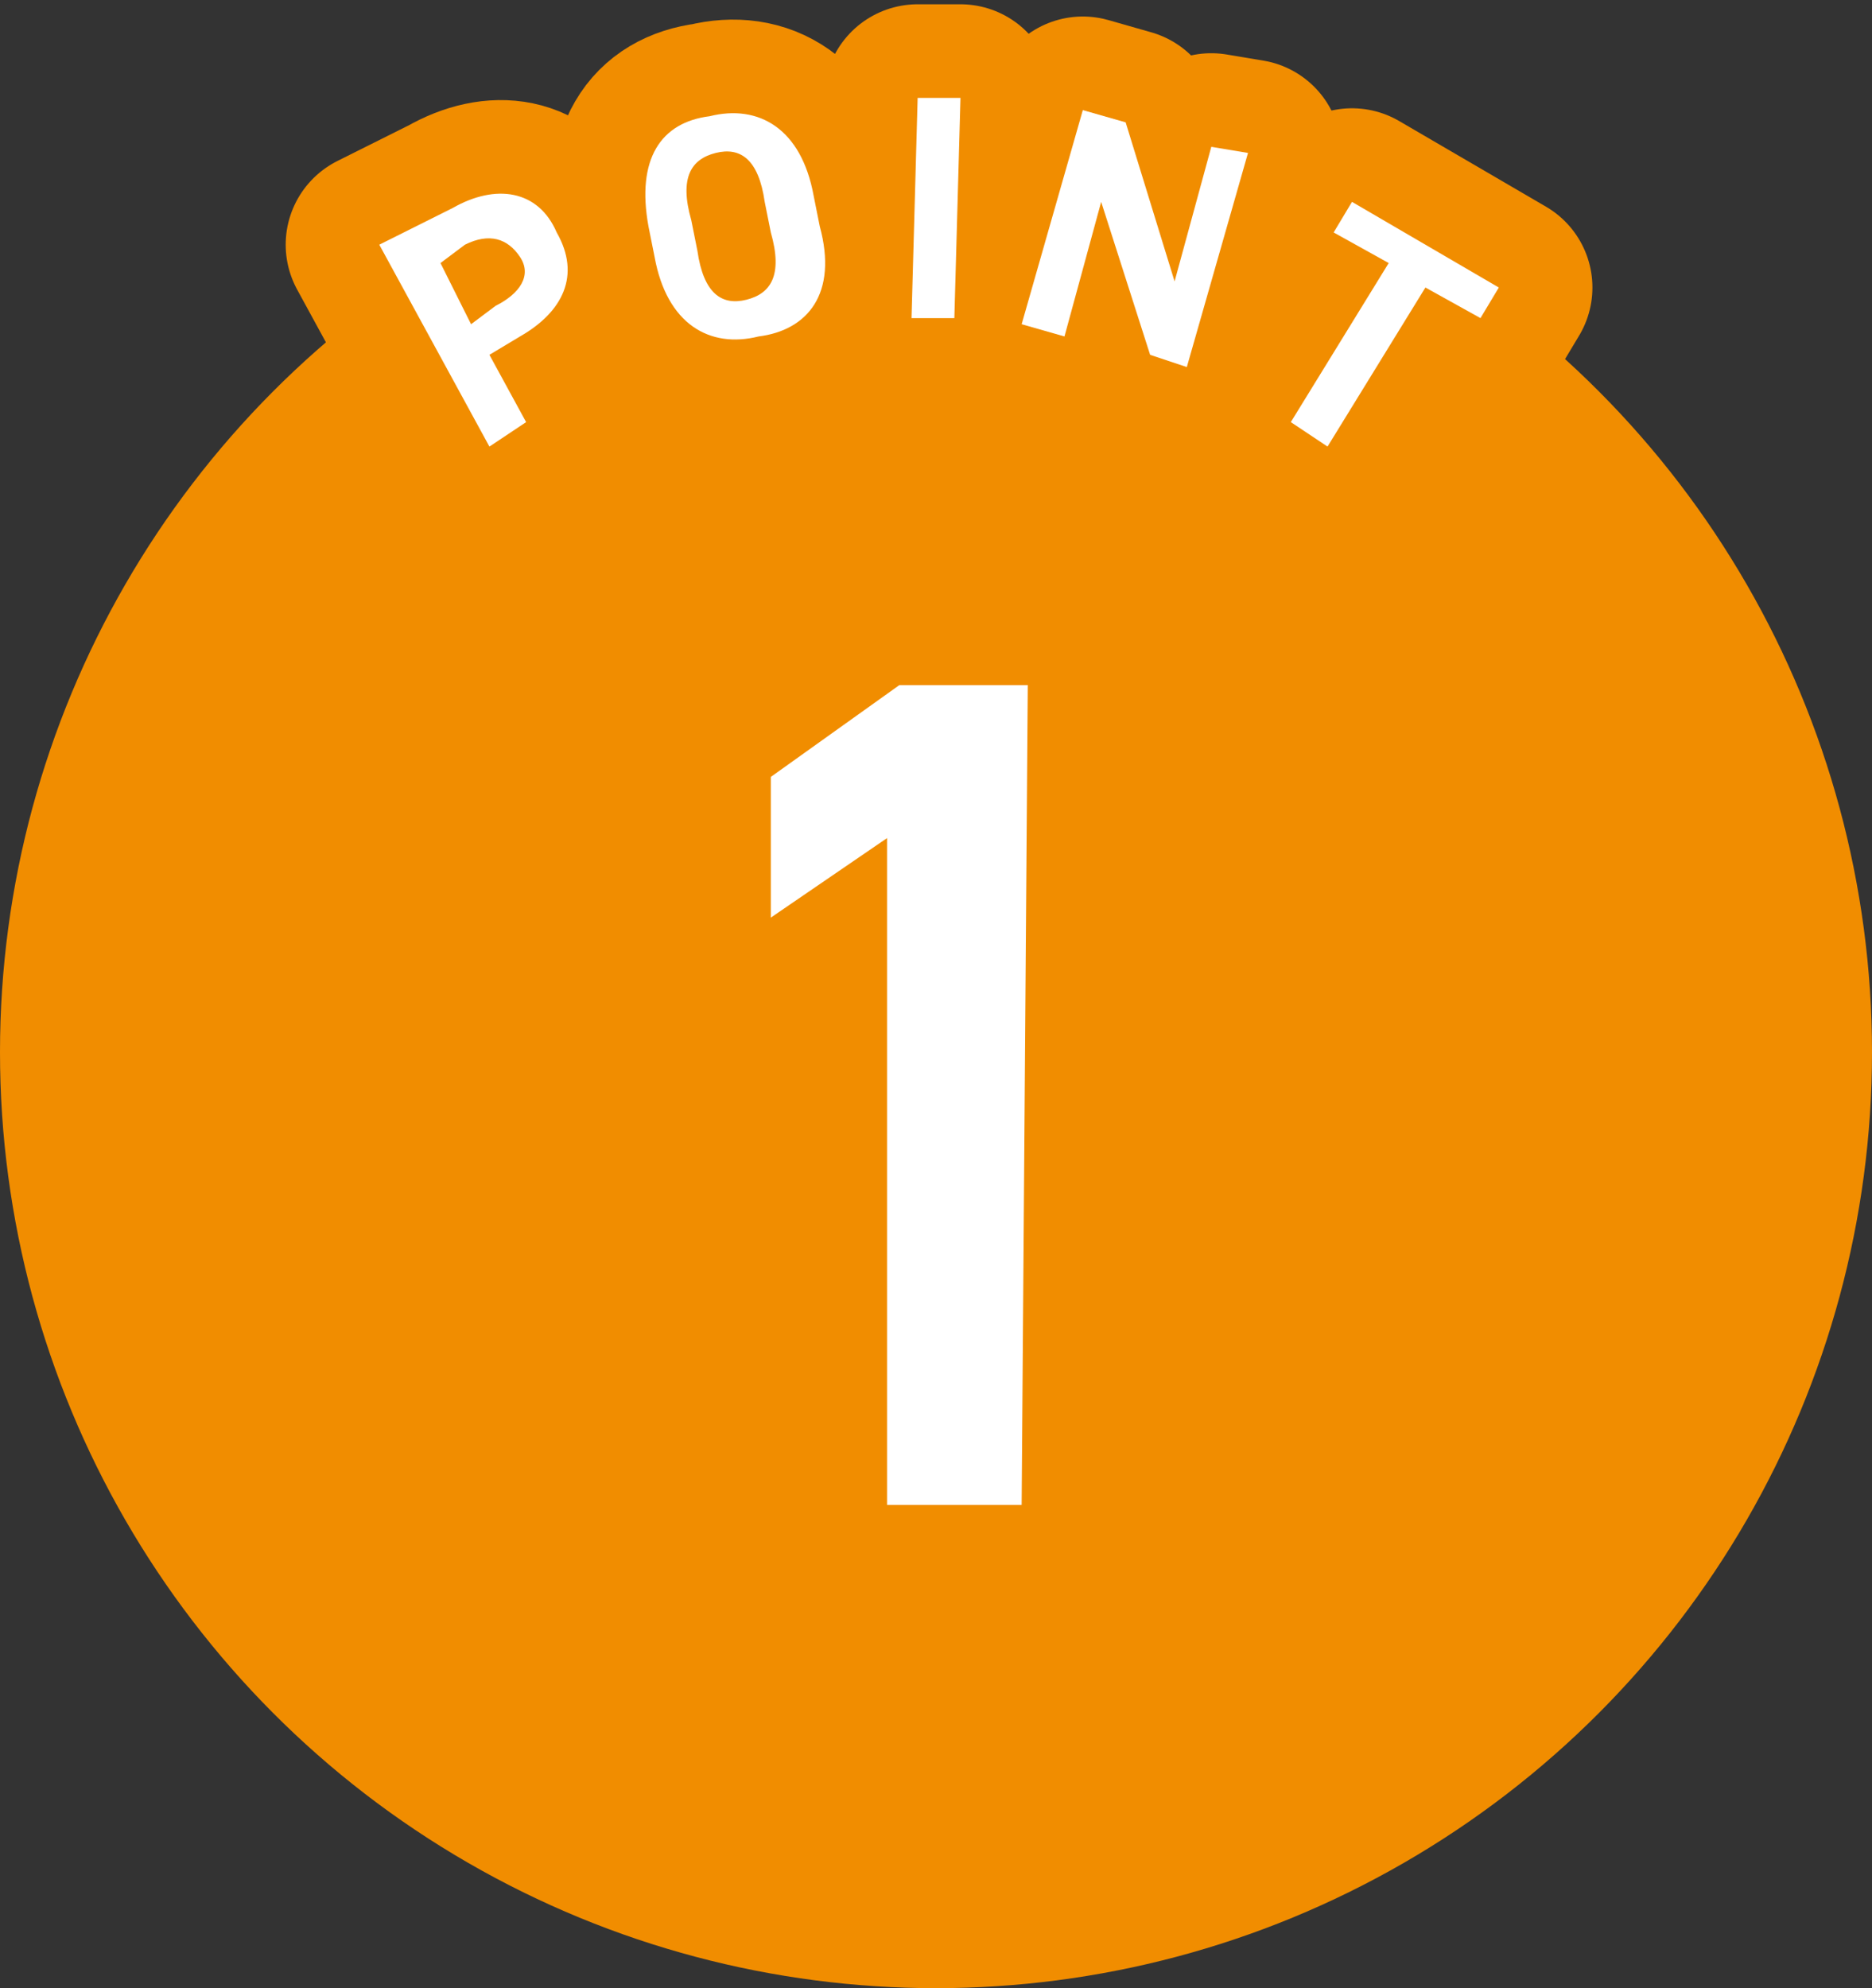 <?xml version="1.0" encoding="utf-8"?>
<!-- Generator: Adobe Illustrator 27.9.0, SVG Export Plug-In . SVG Version: 6.00 Build 0)  -->
<svg version="1.1" id="_レイヤー_2" xmlns="http://www.w3.org/2000/svg" xmlns:xlink="http://www.w3.org/1999/xlink" x="0px"
	 y="0px" viewBox="0 0 30.6 32.5" style="enable-background:new 0 0 30.6 32.5;" xml:space="preserve">
<rect x="0" y="0" width="30.6" height="32.5" fill="#333333" stroke="none"/>
<style type="text/css">
	.st0{fill:#F18D00;}
	.st1{fill:#FFFFFF;}
	.st2{fill:none;stroke:#F18D00;stroke-width:3.06;stroke-linecap:round;stroke-linejoin:round;}
</style>
<g id="Layout_01">
	<g>
		<circle class="st0" cx="15.3" cy="17.2" r="15.3"/>
		<path class="st1" d="M16.7,24.6h-2.2V13.7L12.6,15v-2.3l2.1-1.5h2.1L16.7,24.6L16.7,24.6z"/>
		<g>
			<g>
				<path class="st2" d="M8,5.8l0.6,1.1L8,7.3L6.2,4l1.2-0.6C8.1,3,8.8,3.1,9.1,3.8c0.4,0.7,0.1,1.3-0.6,1.7L8,5.8z M8.1,5
					c0.4-0.2,0.6-0.5,0.4-0.8C8.3,3.9,8,3.8,7.6,4L7.2,4.3l0.5,1L8.1,5L8.1,5z"/>
				<path class="st2" d="M12.4,5.5c-0.8,0.2-1.5-0.2-1.7-1.3l-0.1-0.5c-0.2-1.1,0.2-1.7,1-1.8c0.8-0.2,1.5,0.2,1.7,1.3l0.1,0.5
					C13.7,4.8,13.2,5.4,12.4,5.5z M11.4,4.1c0.1,0.7,0.4,0.9,0.8,0.8s0.6-0.4,0.4-1.1l-0.1-0.5c-0.1-0.7-0.4-0.9-0.8-0.8
					s-0.6,0.4-0.4,1.1L11.4,4.1L11.4,4.1z"/>
				<path class="st2" d="M15.6,5.2h-0.7l0.1-3.6h0.7L15.6,5.2z"/>
				<path class="st2" d="M20.4,2.5l-1,3.5l-0.6-0.2l-0.8-2.5l-0.6,2.2l-0.7-0.2l1-3.5L18.4,2l0.8,2.6l0.6-2.2L20.4,2.5L20.4,2.5z"/>
				<path class="st2" d="M24.5,4.7l-0.3,0.5l-0.9-0.5l-1.6,2.6l-0.6-0.4l1.6-2.6l-0.9-0.5l0.3-0.5L24.5,4.7L24.5,4.7z"/>
			</g>
			<g>
				<path class="st1" d="M8,5.8l0.6,1.1L8,7.3L6.2,4l1.2-0.6C8.1,3,8.8,3.1,9.1,3.8c0.4,0.7,0.1,1.3-0.6,1.7L8,5.8z M8.1,5
					c0.4-0.2,0.6-0.5,0.4-0.8C8.3,3.9,8,3.8,7.6,4L7.2,4.3l0.5,1L8.1,5L8.1,5z"/>
				<path class="st1" d="M12.4,5.5c-0.8,0.2-1.5-0.2-1.7-1.3l-0.1-0.5c-0.2-1.1,0.2-1.7,1-1.8c0.8-0.2,1.5,0.2,1.7,1.3l0.1,0.5
					C13.7,4.8,13.2,5.4,12.4,5.5z M11.4,4.1c0.1,0.7,0.4,0.9,0.8,0.8s0.6-0.4,0.4-1.1l-0.1-0.5c-0.1-0.7-0.4-0.9-0.8-0.8
					s-0.6,0.4-0.4,1.1L11.4,4.1L11.4,4.1z"/>
				<path class="st1" d="M15.6,5.2h-0.7l0.1-3.6h0.7L15.6,5.2z"/>
				<path class="st1" d="M20.4,2.5l-1,3.5l-0.6-0.2l-0.8-2.5l-0.6,2.2l-0.7-0.2l1-3.5L18.4,2l0.8,2.6l0.6-2.2L20.4,2.5L20.4,2.5z"/>
				<path class="st1" d="M24.5,4.7l-0.3,0.5l-0.9-0.5l-1.6,2.6l-0.6-0.4l1.6-2.6l-0.9-0.5l0.3-0.5L24.5,4.7L24.5,4.7z"/>
			</g>
		</g>
	</g>
</g>
</svg>
